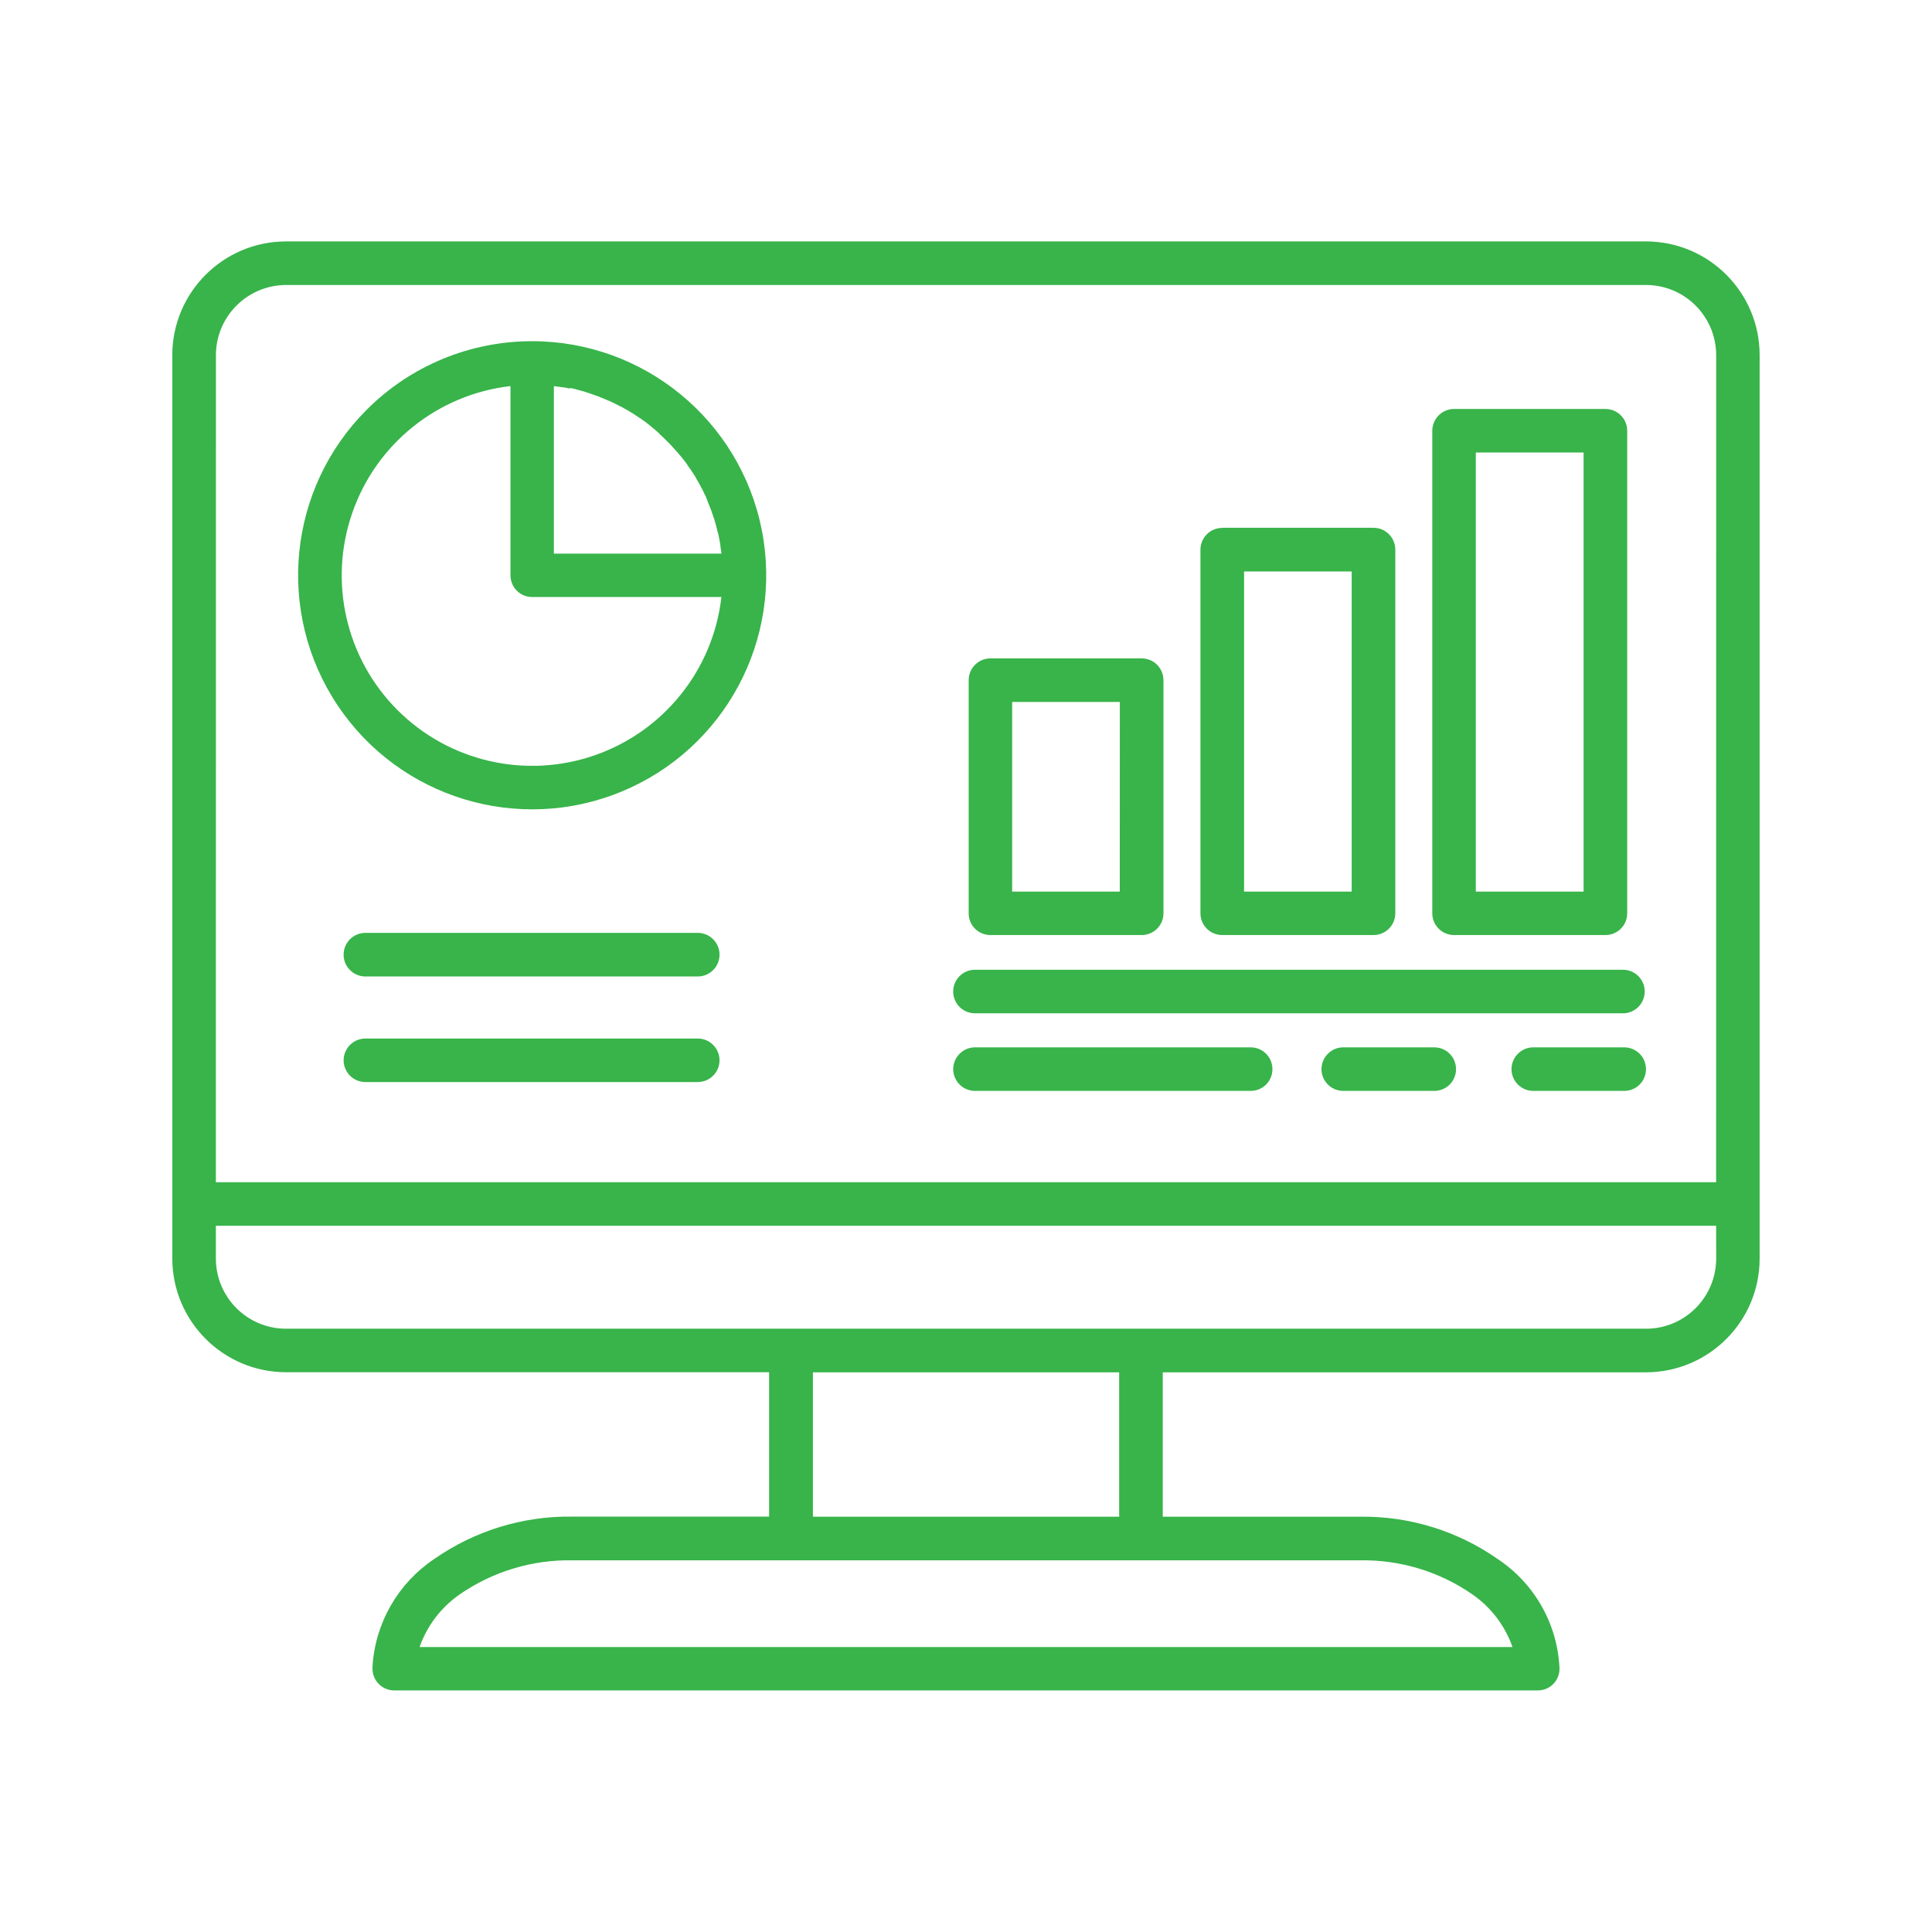 <?xml version="1.0" encoding="UTF-8"?>
<svg width="1200pt" height="1200pt" version="1.1" viewBox="0 0 1200 1200" xmlns="http://www.w3.org/2000/svg">
 <path d="m177.47 149.95h845.06c38.859 0.141 70.312 31.594 70.406 70.453v561.47c-0.094 38.859-31.547 70.359-70.406 70.5h-300.32v89.672h122.53c30.609-0.422 60.562 8.812 85.594 26.344 22.875 15.234 37.125 40.453 38.297 67.922 0.047 3.562-1.312 7.031-3.797 9.609-2.484 2.531-5.906 3.984-9.516 4.031h-710.44c-3.562 0-7.031-1.406-9.562-3.938s-3.984-6-3.938-9.609c-0.047-0.469-0.047-0.984 0-1.453 1.688-26.953 15.844-51.562 38.297-66.609 25.078-17.531 55.031-26.766 85.641-26.344h122.39v-89.672h-300.24c-38.812-0.141-70.266-31.594-70.453-70.453v-561.47c0.141-38.859 31.594-70.312 70.453-70.453zm49.922 522.14c-3.656 0.094-7.219-1.266-9.844-3.797-2.625-2.578-4.125-6.047-4.125-9.703s1.5-7.172 4.125-9.703c2.625-2.578 6.188-3.938 9.844-3.844h206.39c7.312 0.234 13.125 6.234 13.125 13.547 0 7.266-5.812 13.266-13.125 13.5zm0-65.578c-3.703 0.094-7.219-1.266-9.844-3.844-2.672-2.531-4.125-6.047-4.125-9.703s1.453-7.172 4.125-9.75c2.625-2.531 6.141-3.891 9.844-3.797h206.39c7.312 0.234 13.125 6.234 13.125 13.547s-5.812 13.312-13.125 13.547zm220.69-235.69h-117.52c-3.609 0-7.031-1.406-9.562-3.938s-3.938-6-3.938-9.562v-117.52c-45.094 5.203-83.297 35.719-98.203 78.609-14.953 42.891-4.078 90.516 28.031 122.63 32.109 32.109 79.781 42.984 122.63 28.031 42.891-14.953 73.406-53.109 78.562-98.25zm-94.641-129.56c-0.328 0-0.703-0.188-1.031-0.234l-0.844-0.188-0.75-0.094-0.516-0.094-0.844-0.094-0.656-0.094-0.609-0.094-0.75-0.094-0.703-0.094h-0.562l-0.797-0.188-0.516-0.047c-0.281 0-0.562 0-0.844-0.094v104.02h104.02v-0.234c0-0.375 0-0.703-0.094-1.078l-0.094-0.609-0.141-0.891-0.047-0.562-0.188-0.891v-0.516l-0.094-0.844-0.094-0.656-0.188-0.844-0.047-0.422c-0.094-0.516-0.188-0.938-0.281-1.359v-0.234c-0.094-0.375-0.188-0.844-0.281-1.266l-0.094-0.516-0.188-0.844-0.094-0.609-0.234-0.562-0.188-0.609-0.188-0.75-0.188-0.562 0.094 0.047c-0.047-0.328-0.141-0.656-0.234-0.938l-0.422-1.688v-0.047c-0.094-0.422-0.234-0.844-0.375-1.266l-0.141-0.516-0.281-0.938-0.094-0.422-0.281-0.891-0.188-0.422-0.469-1.406-0.234-0.844-0.188-0.422c-0.188-0.375-0.281-0.75-0.422-1.172v-0.094h-0.047l0.094 0.047c-0.141-0.422-0.281-0.844-0.469-1.266l-0.188-0.375-0.281-0.891-0.234-0.516-0.328-0.844-0.188-0.422-0.328-0.844-0.188-0.422-0.328-0.844-0.234-0.516 0.141 0.094c-0.141-0.281-0.281-0.562-0.375-0.891l-0.094-0.281c-0.188-0.422-0.328-0.844-0.562-1.266v-0.188c-0.188-0.328-0.328-0.703-0.516-1.031l-0.188-0.375c-0.188-0.281-0.281-0.609-0.422-0.891l-0.844-1.688-0.375-0.703-0.188-0.422c-0.188-0.281-0.328-0.609-0.562-0.938l-0.094-0.234 0.047 0.047c-0.234-0.375-0.422-0.797-0.609-1.172l-0.234-0.328-0.422-0.891-0.281-0.422-0.375-0.656-0.328-0.562-0.375-0.656-0.281-0.516-0.375-0.656-0.281-0.516c-0.234-0.328-0.422-0.703-0.656-1.031-0.234-0.375-0.422-0.703-0.703-1.078v-0.094l-0.094-0.094-0.844-1.219-1.031-1.547-0.516-0.656-0.281-0.422c-0.188-0.234-0.375-0.516-0.562-0.75l-0.141-0.328-0.609-0.891-0.234-0.281c-0.234-0.328-0.516-0.656-0.75-1.031v-0.047h-0.047c-0.281-0.328-0.516-0.656-0.703-0.938l-0.281-0.375-0.609-0.703-0.281-0.375-0.562-0.703-0.281-0.328-0.609-0.703-0.281-0.328-0.609-0.703-1.125-1.312h-0.047l-0.844-0.938-0.281-0.328-0.562-0.609-0.422-0.516-0.516-0.516-0.375-0.422-0.562-0.609-0.984-0.984-0.281-0.328c-0.328-0.328-0.656-0.656-0.984-0.938s-0.609-0.656-0.938-0.984l-0.328-0.281-0.984-0.984-0.609-0.562-0.422-0.375-0.516-0.516-0.516-0.422-0.516-0.656-0.328-0.281c-0.328-0.281-0.609-0.562-0.938-0.844l-1.312-1.125-0.703-0.656-0.281-0.188v0.094c-0.281-0.234-0.562-0.516-0.844-0.797l-0.328-0.281-0.703-0.562-0.375-0.328-0.656-0.516-0.422-0.328c-0.281-0.234-0.609-0.516-0.938-0.703-0.375-0.281-0.703-0.562-1.031-0.844l-0.328-0.234-0.047 0.047c-0.234-0.141-0.516-0.328-0.75-0.516l-0.375-0.281-0.703-0.516-0.422-0.328-0.656-0.375-0.516-0.375-0.656-0.422-0.375-0.281c-0.328-0.188-0.609-0.375-0.938-0.562l-0.234-0.188v0.047c-0.375-0.281-0.703-0.516-1.078-0.75l-0.234-0.188v0.047c-0.328-0.188-0.609-0.375-0.891-0.562l-0.562-0.281-0.609-0.375-0.703-0.469-0.609-0.375-0.562-0.281-0.703-0.375-0.422-0.281c-0.281-0.188-0.562-0.281-0.844-0.422l-0.328-0.234c-0.281-0.094-0.562-0.281-0.797-0.422l-0.938-0.422-0.609-0.328-0.562-0.281-0.609-0.328-0.609-0.281-0.609-0.328-0.609-0.281-1.219-0.609-0.75-0.328-0.422-0.234c-0.375-0.188-0.75-0.328-1.219-0.516l-0.328-0.094-0.844-0.375-0.609-0.281-0.656-0.281-0.562-0.234-0.703-0.281-0.609-0.234-0.703-0.281-0.516-0.234-0.75-0.281-0.562-0.234h-0.047c-0.375-0.094-0.75-0.281-1.172-0.375l-0.422-0.188-0.75-0.234-0.703-0.281-1.266-0.422-0.609-0.234-0.656-0.188-0.656-0.234-0.609-0.234-0.703-0.188-0.656-0.234-1.266-0.328-1.219-0.328-1.312-0.375-0.703-0.188-0.609-0.188-0.703-0.188-0.609-0.094-0.75-0.234-0.562-0.094-0.75-0.094zm-22.922-29.297 0.047-0.047c69.328 0.047 129 49.031 142.55 117.05 13.5 68.016-22.875 136.13-86.953 162.66s-137.95 4.125-176.48-53.531c-38.531-57.703-30.984-134.53 18.047-183.56 27.234-27.328 64.266-42.656 102.84-42.609zm622.22 465.61c-3.656 0.094-7.172-1.266-9.797-3.797-2.625-2.578-4.125-6.047-4.125-9.703s1.5-7.172 4.125-9.703c2.625-2.578 6.141-3.938 9.797-3.844h55.688c3.656-0.094 7.219 1.266 9.844 3.844 2.625 2.531 4.078 6.047 4.078 9.703s-1.453 7.125-4.078 9.703c-2.625 2.531-6.188 3.891-9.844 3.797zm-118.03 0c-3.656 0.094-7.172-1.266-9.797-3.797-2.625-2.578-4.125-6.047-4.125-9.703s1.5-7.172 4.125-9.703c2.625-2.578 6.141-3.938 9.797-3.844h55.734c3.656-0.094 7.219 1.266 9.844 3.844 2.625 2.531 4.078 6.047 4.078 9.703s-1.453 7.125-4.078 9.703c-2.625 2.531-6.188 3.891-9.844 3.797zm-228.74 0c-3.656 0.094-7.172-1.266-9.797-3.797-2.625-2.578-4.125-6.047-4.125-9.703s1.5-7.172 4.125-9.703c2.625-2.578 6.141-3.938 9.797-3.844h170.44c3.656-0.094 7.219 1.266 9.844 3.844 2.625 2.531 4.078 6.047 4.078 9.703s-1.453 7.125-4.078 9.703c-2.625 2.531-6.188 3.891-9.844 3.797zm0-48.188c-3.656 0.094-7.172-1.266-9.797-3.797-2.672-2.578-4.125-6.094-4.125-9.75s1.453-7.172 4.125-9.703c2.625-2.531 6.141-3.938 9.797-3.797h402.47c7.312 0.188 13.125 6.188 13.125 13.5s-5.812 13.312-13.125 13.547zm297.19-375.37h93.984c7.5 0 13.547 6.047 13.547 13.547v299.76c0 7.453-6.094 13.453-13.547 13.453h-93.984c-7.453 0-13.5-6-13.547-13.453v-299.76c0.047-7.5 6.094-13.547 13.547-13.547zm80.438 27.047h-66.938v272.72h66.938zm-224.48 46.734h93.938l0.047 0.047c3.609-0.047 7.031 1.406 9.562 3.938s3.984 6 3.984 9.562v225.98c0 3.562-1.453 6.984-3.984 9.516s-6 3.938-9.562 3.938h-93.938c-7.453 0-13.5-6-13.547-13.453v-225.89c0-3.609 1.453-7.031 3.984-9.609 2.531-2.531 6-3.938 9.562-3.938zm80.438 27.141h-66.844v198.84h66.844zm-224.39 54h93.938c7.5 0 13.547 6.047 13.547 13.547v144.84c0 7.453-6.094 13.453-13.547 13.453h-93.938c-3.562 0-6.984-1.406-9.562-3.938-2.531-2.531-3.938-5.953-3.938-9.516v-144.84c0-3.609 1.406-7.031 3.938-9.562 2.531-2.578 6-3.984 9.562-3.984zm80.391 27.047h-66.891v117.8h66.844zm-0.422 416.39h-190.22v89.672h190.22zm149.58 116.77h-489.32c-24.844-0.422-49.219 6.938-69.703 21.047-11.625 8.016-20.391 19.5-25.078 32.812h678.84c-4.688-13.312-13.453-24.797-25.078-32.812-20.438-14.109-44.812-21.469-69.656-21.047zm-710.63-234.84h931.82l0.047-513.89c-0.141-23.906-19.453-43.266-43.359-43.406h-845.06c-23.906 0.141-43.312 19.5-43.406 43.406zm931.82 27.047h-931.82v20.531c0.141 23.953 19.5 43.312 43.406 43.406h845.06c23.906-0.094 43.266-19.453 43.406-43.406z" fill="#38b44a"/>
</svg>
